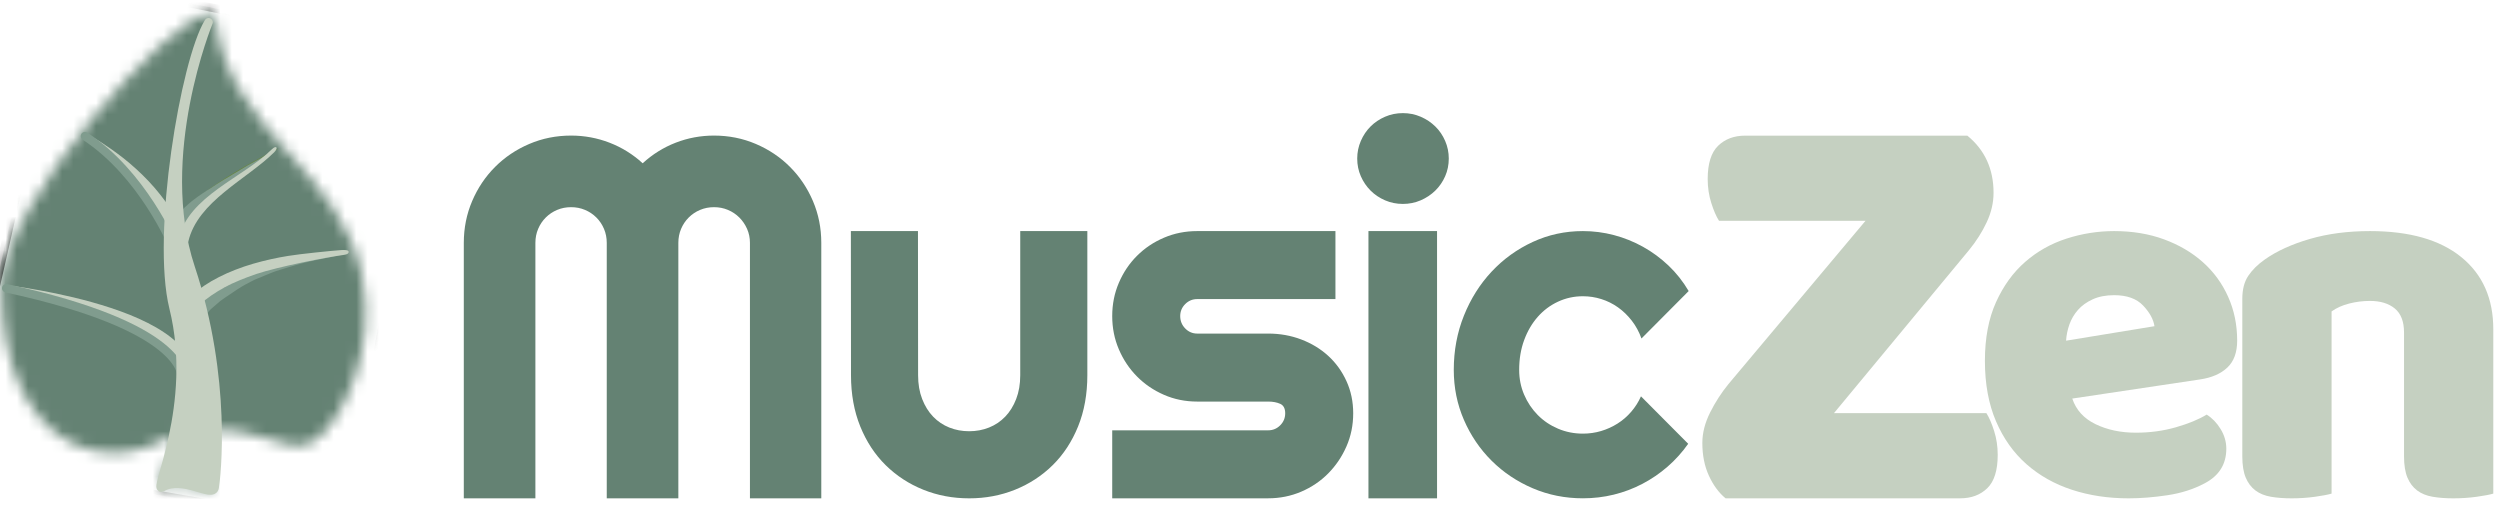 <?xml version="1.0" encoding="UTF-8" standalone="no"?>
<svg width="221px" height="45px" viewBox="0 0 221 45" version="1.1" xmlns="http://www.w3.org/2000/svg" xmlns:xlink="http://www.w3.org/1999/xlink">
    <!-- Generator: Sketch 39.1 (31720) - http://www.bohemiancoding.com/sketch -->
    <title>logo</title>
    <desc>Created with Sketch.</desc>
    <defs>
        <path d="M18.407,0.621 C15.023,0.808 0.152,17.522 0.152,24.754 C0.152,38.48 8.967,41.85 15.296,37.79 C15.255,38.755 15.119,39.496 15.01,39.799 C13.894,42.911 13.466,42.307 15.902,42.21 C16.337,42.193 17.195,42.285 17.939,42.523 C18.755,42.783 19.076,43.447 18.645,41.499 C18.487,40.787 18.645,37.478 18.856,37.395 C20.635,37.302 22.098,37.69 23.355,38.079 C25.179,38.643 26.57,39.207 27.869,38.296 C30.142,36.69 33.437,30.343 31.964,23.56 C29.946,14.263 20.223,10.878 19.074,1.225 C19.026,0.811 18.812,0.619 18.464,0.619 C18.446,0.619 18.426,0.62 18.407,0.621 L18.407,0.621 Z" id="path-1"></path>
    </defs>
    <g id="Symbols" stroke="none" stroke-width="1" fill="none" fill-rule="evenodd">
        <g id="logo">
            <g>
                <g id="leaf">
                    <g id="Group-4" transform="translate(0, 0.621)">
                        <mask id="mask-2" fill="white">
                            <use xlink:href="#path-1"></use>
                        </mask>
                        <g id="Clip-2"></g>
                        <polygon id="Fill-1" fill="#648273" mask="url(#mask-2)" points="5.789 -2.56 38.134 3.99 30.638 46.043 -3.859 40.025"></polygon>
                        <polygon id="Stroke-3" stroke="#000000" stroke-width="0.75" stroke-linejoin="round" mask="url(#mask-2)" points="5.789 -2.56 38.134 3.99 30.638 46.043 -3.859 40.025"></polygon>
                    </g>
                    <path d="M24.627,13.109 C24.627,13.109 17.237,16.709 15.9,19.243" id="Fill-5" fill="#678641"></path>
                    <path d="M23.575,13.699 C24.134,13.402 22.736,14.458 22.199,14.789 C21.661,15.118 21.106,15.499 20.56,15.889 C20.29,16.087 20.016,16.282 19.762,16.492 C19.509,16.701 19.25,16.897 19.02,17.107 C18.79,17.317 18.564,17.515 18.369,17.72 C18.167,17.917 17.984,18.11 17.836,18.299 C17.679,18.482 17.537,18.65 17.444,18.811 C17.35,18.97 17.235,19.099 17.202,19.215 C17.109,19.436 17.055,19.561 17.055,19.561 L17.02,19.645 C16.868,20.002 16.452,20.17 16.091,20.019 C15.73,19.869 15.56,19.458 15.712,19.1 C15.739,19.036 15.778,18.975 15.82,18.923 C15.82,18.923 15.951,18.769 16.178,18.498 C16.287,18.355 16.441,18.242 16.606,18.084 C16.77,17.926 16.965,17.777 17.177,17.616 C17.383,17.447 17.622,17.292 17.866,17.122 C18.109,16.947 18.376,16.787 18.649,16.617 C18.917,16.439 19.288,16.186 19.575,16.014 C19.865,15.847 20.292,15.575 20.586,15.406 C20.883,15.243 21.614,14.776 21.906,14.616 C22.204,14.465 23.294,13.845 23.575,13.699 L23.575,13.699 Z" id="Fill-6" fill="#809C8E"></path>
                    <path d="M30.652,22.435 C30.652,22.435 28.328,22.915 27.942,22.993 C27.558,23.073 27.103,23.181 26.672,23.289 C26.257,23.393 25.823,23.533 25.392,23.659 C24.964,23.798 24.522,23.912 24.097,24.074 C23.673,24.242 23.253,24.415 22.842,24.588 C22.422,24.744 22.047,24.977 21.669,25.165 C21.297,25.365 20.673,25.771 20.361,25.998 C20.042,26.212 19.74,26.411 19.474,26.609 C19.225,26.824 18.997,27.021 18.794,27.195 C18.584,27.362 18.445,27.54 18.323,27.68 C18.084,27.957 17.947,28.116 17.947,28.116 L16.946,27.203 C16.946,27.203 17.145,27.051 17.492,26.787 C17.666,26.659 17.863,26.484 18.122,26.346 C18.372,26.195 18.653,26.024 18.96,25.838 C19.275,25.672 19.627,25.517 19.987,25.334 C20.342,25.142 21.004,24.779 21.412,24.624 C21.822,24.471 22.229,24.275 22.673,24.161 C23.111,24.031 23.553,23.896 23.993,23.756 C24.436,23.626 24.911,23.469 25.352,23.363 C25.796,23.275 27.422,22.825 27.766,22.806 C29.136,22.677 30.652,22.435 30.652,22.435 L30.652,22.435 Z" id="Fill-7" fill="#809C8E"></path>
                    <path d="M24.028,13.201 C21.497,15.706 16.66,17.325 15.785,21.124 C15.657,21.679 16.518,21.914 16.646,21.359 C17.466,17.797 21.825,15.851 24.232,13.468 C24.64,13.065 24.435,12.798 24.028,13.201" id="Fill-8" fill="#C5D0C1"></path>
                    <path d="M30.098,22.111 C30.91,22.05 30.813,22.246 30.816,22.26 C30.831,22.322 30.82,22.474 30.398,22.532 C28.813,22.749 24.653,23.559 22.654,24.222 C22.158,24.394 21.664,24.573 21.191,24.772 C20.718,24.971 20.26,25.181 19.836,25.415 C19.408,25.641 19.016,25.892 18.654,26.137 C18.294,26.386 17.973,26.643 17.695,26.897 C17.422,27.153 17.179,27.397 16.994,27.634 C16.793,27.86 16.658,28.083 16.535,28.259 C16.468,28.344 16.438,28.436 16.375,28.496 C16.314,28.557 16.242,28.599 16.168,28.626 C16.024,28.683 15.884,28.688 15.884,28.688 L15.526,28.516 C15.526,28.516 15.451,28.405 15.429,28.244 C15.396,28.078 15.449,27.874 15.605,27.674 C15.75,27.467 15.914,27.206 16.148,26.945 C16.367,26.671 16.647,26.393 16.961,26.104 C17.594,25.531 18.413,24.968 19.346,24.499 C19.81,24.258 20.303,24.044 20.81,23.846 C21.315,23.645 21.839,23.475 22.365,23.318 C22.893,23.168 23.423,23.028 23.949,22.913 C24.473,22.792 24.994,22.703 25.498,22.619 C26.506,22.451 29.286,22.168 30.098,22.111 L30.098,22.111 Z" id="Fill-9" fill="#C5D0C1"></path>
                    <path d="M7.541,11.774 C7.541,11.774 7.787,11.896 8.195,12.129 C8.606,12.36 9.173,12.722 9.836,13.184 C10.165,13.418 10.521,13.675 10.885,13.962 C11.253,14.245 11.621,14.569 12.001,14.906 C12.374,15.25 12.76,15.609 13.124,16.003 C13.494,16.39 13.847,16.807 14.189,17.235 C14.361,17.448 14.52,17.672 14.685,17.89 C14.836,18.119 14.994,18.342 15.136,18.574 C15.421,19.036 15.687,19.504 15.907,19.978 C16.021,20.213 16.127,20.447 16.216,20.684 C16.315,20.916 16.397,21.15 16.467,21.381 C16.545,21.61 16.611,21.836 16.661,22.058 C16.718,22.279 16.773,22.493 16.804,22.703 C16.889,23.119 16.926,23.508 16.958,23.852 C16.982,24.197 16.982,24.5 16.989,24.749 C16.996,24.998 16.903,25.19 16.781,25.311 C16.67,25.434 16.547,25.489 16.547,25.489 L15.787,25.412 C15.787,25.412 15.672,25.336 15.577,25.212 C15.471,25.088 15.401,24.919 15.439,24.709 C15.437,24.497 15.446,24.24 15.433,23.945 C15.412,23.651 15.392,23.318 15.327,22.957 C15.306,22.776 15.262,22.59 15.219,22.397 C15.181,22.203 15.129,22.005 15.065,21.803 C15.011,21.599 14.943,21.392 14.865,21.183 C14.797,20.971 14.712,20.758 14.62,20.544 C14.444,20.113 14.222,19.68 13.982,19.247 C13.737,18.816 13.468,18.387 13.179,17.968 C12.886,17.551 12.581,17.14 12.255,16.754 C11.934,16.364 11.604,15.988 11.272,15.634 C10.604,14.933 9.943,14.303 9.354,13.787 C8.764,13.272 8.243,12.874 7.881,12.593 C7.515,12.315 7.303,12.17 7.303,12.17 L7.541,11.774 Z" id="Fill-10" fill="#C5D0C1"></path>
                    <path d="M0.625,25.215 C0.625,25.215 1.795,25.351 3.529,25.666 C5.263,25.981 7.566,26.483 9.815,27.226 C10.378,27.41 10.935,27.617 11.48,27.832 C12.023,28.054 12.553,28.288 13.056,28.544 C13.558,28.802 14.039,29.067 14.474,29.366 C14.696,29.507 14.903,29.661 15.099,29.818 C15.302,29.964 15.48,30.136 15.655,30.295 C16.001,30.619 16.288,30.962 16.512,31.297 C16.728,31.635 16.9,31.954 16.988,32.242 C17.102,32.521 17.134,32.759 17.163,32.92 C17.19,33.08 17.204,33.166 17.204,33.166 L15.918,33.257 C15.918,33.257 15.91,33.199 15.895,33.092 C15.882,32.985 15.874,32.824 15.801,32.628 C15.755,32.427 15.64,32.192 15.492,31.928 C15.335,31.666 15.123,31.38 14.845,31.093 C14.703,30.952 14.563,30.798 14.389,30.66 C14.224,30.514 14.048,30.368 13.852,30.23 C13.475,29.942 13.04,29.673 12.582,29.407 C12.122,29.143 11.627,28.896 11.117,28.656 C10.603,28.424 10.074,28.197 9.535,27.99 C7.381,27.157 5.127,26.546 3.427,26.15 C1.724,25.752 0.575,25.562 0.575,25.562 L0.625,25.215 Z" id="Fill-11" fill="#C5D0C1"></path>
                    <path d="M15.251,21.676 C15.251,21.676 12.618,15.382 7.511,12.034" id="Stroke-12" stroke="#809C8E" stroke-width="0.75" stroke-linecap="round"></path>
                    <path d="M16.042,33.211 C16.042,33.211 16.373,28.896 0.551,25.481" id="Stroke-13" stroke="#809C8E" stroke-width="0.75" stroke-linecap="round"></path>
                    <path d="M18.438,1.965 C18.438,1.965 13.573,13.777 16.86,23.676 C20.147,33.576 19.124,42.218 18.976,43.092 C18.81,44.075 16.192,42.008 14.323,43.092 C13.432,43.609 17.473,35.823 15.344,27.215 C13.749,20.764 16.343,5.377 18.438,1.965 L18.438,1.965 Z" id="Fill-14" fill="#C5D0C1"></path>
                    <path d="M18.438,1.965 C18.438,1.965 13.573,13.777 16.86,23.676 C20.147,33.576 19.124,42.218 18.976,43.092 C18.81,44.075 16.192,42.008 14.323,43.092 C13.432,43.609 17.473,35.823 15.344,27.215 C13.749,20.764 16.343,5.377 18.438,1.965 L18.438,1.965 Z" id="Stroke-15" stroke="#C5D0C1" stroke-width="0.75" stroke-linecap="round" stroke-linejoin="round"></path>
                </g>
                <g transform="translate(41, 10)">
                    <path d="M123.911,9.519 L110.96,9.519 C110.715,9.133 110.487,8.606 110.276,7.939 C110.066,7.273 109.96,6.571 109.96,5.834 C109.96,4.465 110.267,3.482 110.882,2.886 C111.496,2.289 112.294,1.991 113.277,1.991 L132.913,1.991 C134.457,3.254 135.23,4.939 135.23,7.044 C135.23,7.922 135.028,8.79 134.624,9.65 C134.221,10.51 133.702,11.326 133.071,12.098 L121.121,26.523 L134.598,26.523 C134.843,26.909 135.071,27.435 135.282,28.102 C135.493,28.769 135.598,29.471 135.598,30.208 C135.598,31.576 135.291,32.559 134.677,33.156 C134.062,33.752 133.264,34.051 132.281,34.051 L111.54,34.051 C110.943,33.559 110.452,32.893 110.066,32.05 C109.679,31.208 109.487,30.243 109.487,29.155 C109.487,28.277 109.715,27.383 110.171,26.47 C110.627,25.558 111.171,24.715 111.803,23.943 L123.911,9.519 Z" id="Fill-1" fill="#C5D0C1"></path>
                    <path d="M147.17,34.053 C145.373,34.053 143.704,33.802 142.166,33.299 C140.628,32.797 139.287,32.042 138.145,31.037 C137.002,30.032 136.104,28.768 135.448,27.244 C134.794,25.721 134.466,23.939 134.466,21.898 C134.466,19.887 134.794,18.158 135.448,16.711 C136.104,15.264 136.964,14.076 138.031,13.147 C139.096,12.218 140.315,11.532 141.686,11.091 C143.057,10.649 144.458,10.428 145.891,10.428 C147.505,10.428 148.975,10.672 150.3,11.159 C151.625,11.647 152.768,12.317 153.727,13.17 C154.687,14.023 155.433,15.043 155.966,16.232 C156.5,17.42 156.766,18.714 156.766,20.116 C156.766,21.152 156.477,21.944 155.898,22.492 C155.319,23.04 154.512,23.391 153.476,23.543 L142.189,25.234 C142.524,26.239 143.209,26.993 144.245,27.496 C145.281,27.998 146.469,28.25 147.81,28.25 C149.059,28.25 150.239,28.09 151.351,27.77 C152.463,27.45 153.369,27.077 154.07,26.65 C154.558,26.955 154.969,27.381 155.304,27.93 C155.639,28.478 155.806,29.057 155.806,29.666 C155.806,31.037 155.167,32.058 153.887,32.728 C152.912,33.246 151.816,33.596 150.597,33.779 C149.378,33.962 148.236,34.053 147.17,34.053 L147.17,34.053 Z M145.891,16.094 C145.16,16.094 144.527,16.216 143.994,16.46 C143.461,16.704 143.026,17.016 142.692,17.397 C142.357,17.778 142.106,18.204 141.938,18.676 C141.77,19.149 141.671,19.628 141.641,20.116 L149.455,18.836 C149.363,18.227 149.028,17.618 148.45,17.008 C147.871,16.399 147.017,16.094 145.891,16.094 L145.891,16.094 Z" id="Fill-2" fill="#C5D0C1"></path>
                    <path d="M171.516,19.386 C171.516,18.427 171.245,17.723 170.704,17.274 C170.162,16.826 169.427,16.601 168.499,16.601 C167.88,16.601 167.269,16.679 166.666,16.833 C166.062,16.988 165.544,17.22 165.111,17.53 L165.111,33.635 C164.801,33.728 164.314,33.821 163.649,33.914 C162.983,34.007 162.295,34.053 161.583,34.053 C160.903,34.053 160.292,34.007 159.75,33.914 C159.208,33.821 158.752,33.635 158.381,33.357 C158.009,33.078 157.723,32.699 157.522,32.22 C157.321,31.74 157.22,31.114 157.22,30.34 L157.22,16.416 C157.22,15.58 157.398,14.899 157.754,14.373 C158.11,13.847 158.597,13.368 159.216,12.934 C160.268,12.192 161.591,11.589 163.184,11.124 C164.778,10.66 166.549,10.428 168.499,10.428 C171.995,10.428 174.688,11.194 176.575,12.726 C178.463,14.257 179.407,16.385 179.407,19.108 L179.407,33.635 C179.097,33.728 178.609,33.821 177.944,33.914 C177.279,34.007 176.59,34.053 175.879,34.053 C175.198,34.053 174.587,34.007 174.046,33.914 C173.504,33.821 173.048,33.635 172.676,33.357 C172.305,33.078 172.018,32.699 171.817,32.22 C171.617,31.74 171.516,31.114 171.516,30.34 L171.516,19.386 Z" id="Fill-3" fill="#C5D0C1"></path>
                    <path d="M31.602,34.05 L25.295,34.05 L25.295,11.468 C25.295,11.027 25.211,10.615 25.042,10.233 C24.872,9.851 24.645,9.516 24.358,9.229 C24.071,8.943 23.737,8.718 23.354,8.557 C22.972,8.395 22.561,8.314 22.12,8.314 C21.678,8.314 21.267,8.395 20.884,8.557 C20.502,8.718 20.168,8.943 19.881,9.229 C19.594,9.516 19.37,9.851 19.208,10.233 C19.047,10.615 18.966,11.027 18.966,11.468 L18.966,34.05 L12.637,34.05 L12.637,11.468 C12.637,11.027 12.556,10.615 12.394,10.233 C12.232,9.851 12.008,9.516 11.721,9.229 C11.435,8.943 11.1,8.718 10.718,8.557 C10.336,8.395 9.924,8.314 9.483,8.314 C9.042,8.314 8.63,8.395 8.248,8.557 C7.866,8.718 7.531,8.943 7.245,9.229 C6.958,9.516 6.734,9.851 6.572,10.233 C6.41,10.615 6.329,11.027 6.329,11.468 L6.329,34.05 L0,34.05 L0,11.468 C0,10.159 0.246,8.928 0.739,7.774 C1.231,6.62 1.908,5.613 2.768,4.753 C3.628,3.892 4.635,3.216 5.789,2.724 C6.943,2.231 8.174,1.985 9.483,1.985 C10.659,1.985 11.791,2.194 12.879,2.613 C13.967,3.032 14.945,3.639 15.812,4.433 C16.68,3.639 17.654,3.032 18.734,2.613 C19.815,2.194 20.943,1.985 22.12,1.985 C23.428,1.985 24.659,2.231 25.813,2.724 C26.968,3.216 27.975,3.892 28.835,4.753 C29.695,5.613 30.371,6.62 30.864,7.774 C31.356,8.928 31.602,10.159 31.602,11.468 L31.602,34.05 Z" id="Fill-4" fill="#648273"></path>
                    <path d="M44.675,28.121 C44.049,28.121 43.464,28.012 42.919,27.794 C42.374,27.576 41.898,27.256 41.491,26.835 C41.084,26.413 40.76,25.893 40.52,25.275 C40.28,24.657 40.16,23.956 40.16,23.171 L40.148,10.428 L34.217,10.428 L34.228,23.171 C34.228,24.843 34.501,26.351 35.046,27.696 C35.591,29.041 36.34,30.182 37.292,31.12 C38.245,32.058 39.353,32.781 40.618,33.29 C41.883,33.799 43.235,34.053 44.675,34.053 C46.114,34.053 47.466,33.799 48.731,33.29 C49.996,32.781 51.104,32.058 52.057,31.12 C53.009,30.182 53.758,29.041 54.303,27.696 C54.848,26.351 55.121,24.843 55.121,23.171 L55.121,10.428 L49.189,10.428 L49.189,23.171 C49.189,23.956 49.069,24.657 48.829,25.275 C48.589,25.893 48.266,26.413 47.859,26.835 C47.451,27.256 46.975,27.576 46.43,27.794 C45.885,28.012 45.3,28.121 44.675,28.121" id="Fill-5" fill="#648273"></path>
                    <path d="M71.109,34.05 L57.32,34.05 L57.32,28.04 L71.109,28.04 C71.522,28.04 71.875,27.893 72.17,27.598 C72.464,27.303 72.612,26.95 72.612,26.537 C72.612,26.11 72.464,25.83 72.17,25.698 C71.875,25.565 71.522,25.499 71.109,25.499 L64.833,25.499 C63.787,25.499 62.808,25.3 61.894,24.902 C60.981,24.504 60.185,23.963 59.508,23.278 C58.83,22.593 58.296,21.794 57.906,20.88 C57.515,19.967 57.32,18.987 57.32,17.941 C57.32,16.895 57.515,15.916 57.906,15.002 C58.296,14.089 58.83,13.293 59.508,12.616 C60.185,11.938 60.981,11.404 61.894,11.014 C62.808,10.623 63.787,10.428 64.833,10.428 L77.053,10.428 L77.053,16.439 L64.833,16.439 C64.421,16.439 64.067,16.586 63.773,16.881 C63.478,17.175 63.331,17.529 63.331,17.941 C63.331,18.369 63.478,18.733 63.773,19.035 C64.067,19.337 64.421,19.488 64.833,19.488 L71.109,19.488 C72.14,19.488 73.113,19.661 74.026,20.007 C74.939,20.354 75.735,20.836 76.412,21.455 C77.09,22.074 77.628,22.817 78.025,23.687 C78.423,24.556 78.623,25.506 78.623,26.537 C78.623,27.583 78.423,28.559 78.025,29.465 C77.628,30.371 77.09,31.167 76.412,31.852 C75.735,32.537 74.939,33.074 74.026,33.465 C73.113,33.855 72.14,34.05 71.109,34.05 L71.109,34.05 Z" id="Fill-6" fill="#648273"></path>
                    <path d="M87.072,4.014 C87.072,4.572 86.966,5.094 86.752,5.58 C86.539,6.065 86.249,6.487 85.881,6.848 C85.513,7.208 85.084,7.495 84.591,7.708 C84.098,7.921 83.573,8.027 83.014,8.027 C82.456,8.027 81.93,7.921 81.437,7.708 C80.945,7.495 80.519,7.208 80.159,6.848 C79.798,6.487 79.511,6.065 79.298,5.58 C79.085,5.094 78.978,4.572 78.978,4.014 C78.978,3.47 79.085,2.951 79.298,2.459 C79.511,1.966 79.798,1.54 80.159,1.18 C80.519,0.82 80.945,0.533 81.437,0.32 C81.93,0.107 82.456,0 83.014,0 C83.573,0 84.098,0.107 84.591,0.32 C85.084,0.533 85.513,0.82 85.881,1.18 C86.249,1.54 86.539,1.966 86.752,2.459 C86.966,2.951 87.072,3.47 87.072,4.014 L87.072,4.014 Z M86.035,34.05 L79.971,34.05 L79.971,10.428 L86.035,10.428 L86.035,34.05 Z" id="Fill-7" fill="#648273"></path>
                    <path d="M108.278,15.729 L104.105,19.923 C103.896,19.339 103.611,18.814 103.249,18.347 C102.887,17.881 102.48,17.488 102.028,17.168 C101.576,16.848 101.086,16.605 100.557,16.438 C100.028,16.271 99.486,16.188 98.93,16.188 C98.15,16.188 97.417,16.348 96.728,16.668 C96.039,16.988 95.441,17.436 94.933,18.014 C94.426,18.591 94.025,19.276 93.734,20.069 C93.441,20.862 93.295,21.738 93.295,22.698 C93.295,23.477 93.441,24.208 93.734,24.89 C94.025,25.571 94.426,26.169 94.933,26.684 C95.441,27.199 96.039,27.602 96.728,27.894 C97.417,28.187 98.15,28.333 98.93,28.333 C99.486,28.333 100.022,28.256 100.536,28.103 C101.051,27.95 101.534,27.731 101.987,27.446 C102.439,27.161 102.842,26.813 103.197,26.402 C103.552,25.992 103.841,25.536 104.062,25.036 L108.236,29.23 C107.707,29.981 107.099,30.656 106.411,31.254 C105.722,31.852 104.978,32.36 104.177,32.777 C103.378,33.195 102.536,33.511 101.653,33.727 C100.769,33.943 99.862,34.05 98.93,34.05 C97.358,34.05 95.879,33.755 94.495,33.163 C93.111,32.572 91.9,31.762 90.864,30.732 C89.828,29.703 89.01,28.5 88.412,27.122 C87.814,25.745 87.514,24.27 87.514,22.698 C87.514,20.987 87.814,19.387 88.412,17.899 C89.01,16.41 89.828,15.113 90.864,14.007 C91.9,12.901 93.111,12.028 94.495,11.388 C95.879,10.748 97.358,10.428 98.93,10.428 C99.862,10.428 100.776,10.546 101.674,10.783 C102.571,11.019 103.427,11.364 104.24,11.816 C105.054,12.268 105.805,12.821 106.494,13.475 C107.183,14.129 107.777,14.88 108.278,15.729 L108.278,15.729 Z" id="Fill-8" fill="#648273"></path>
                </g>
            </g>
        </g>
    </g>
</svg>